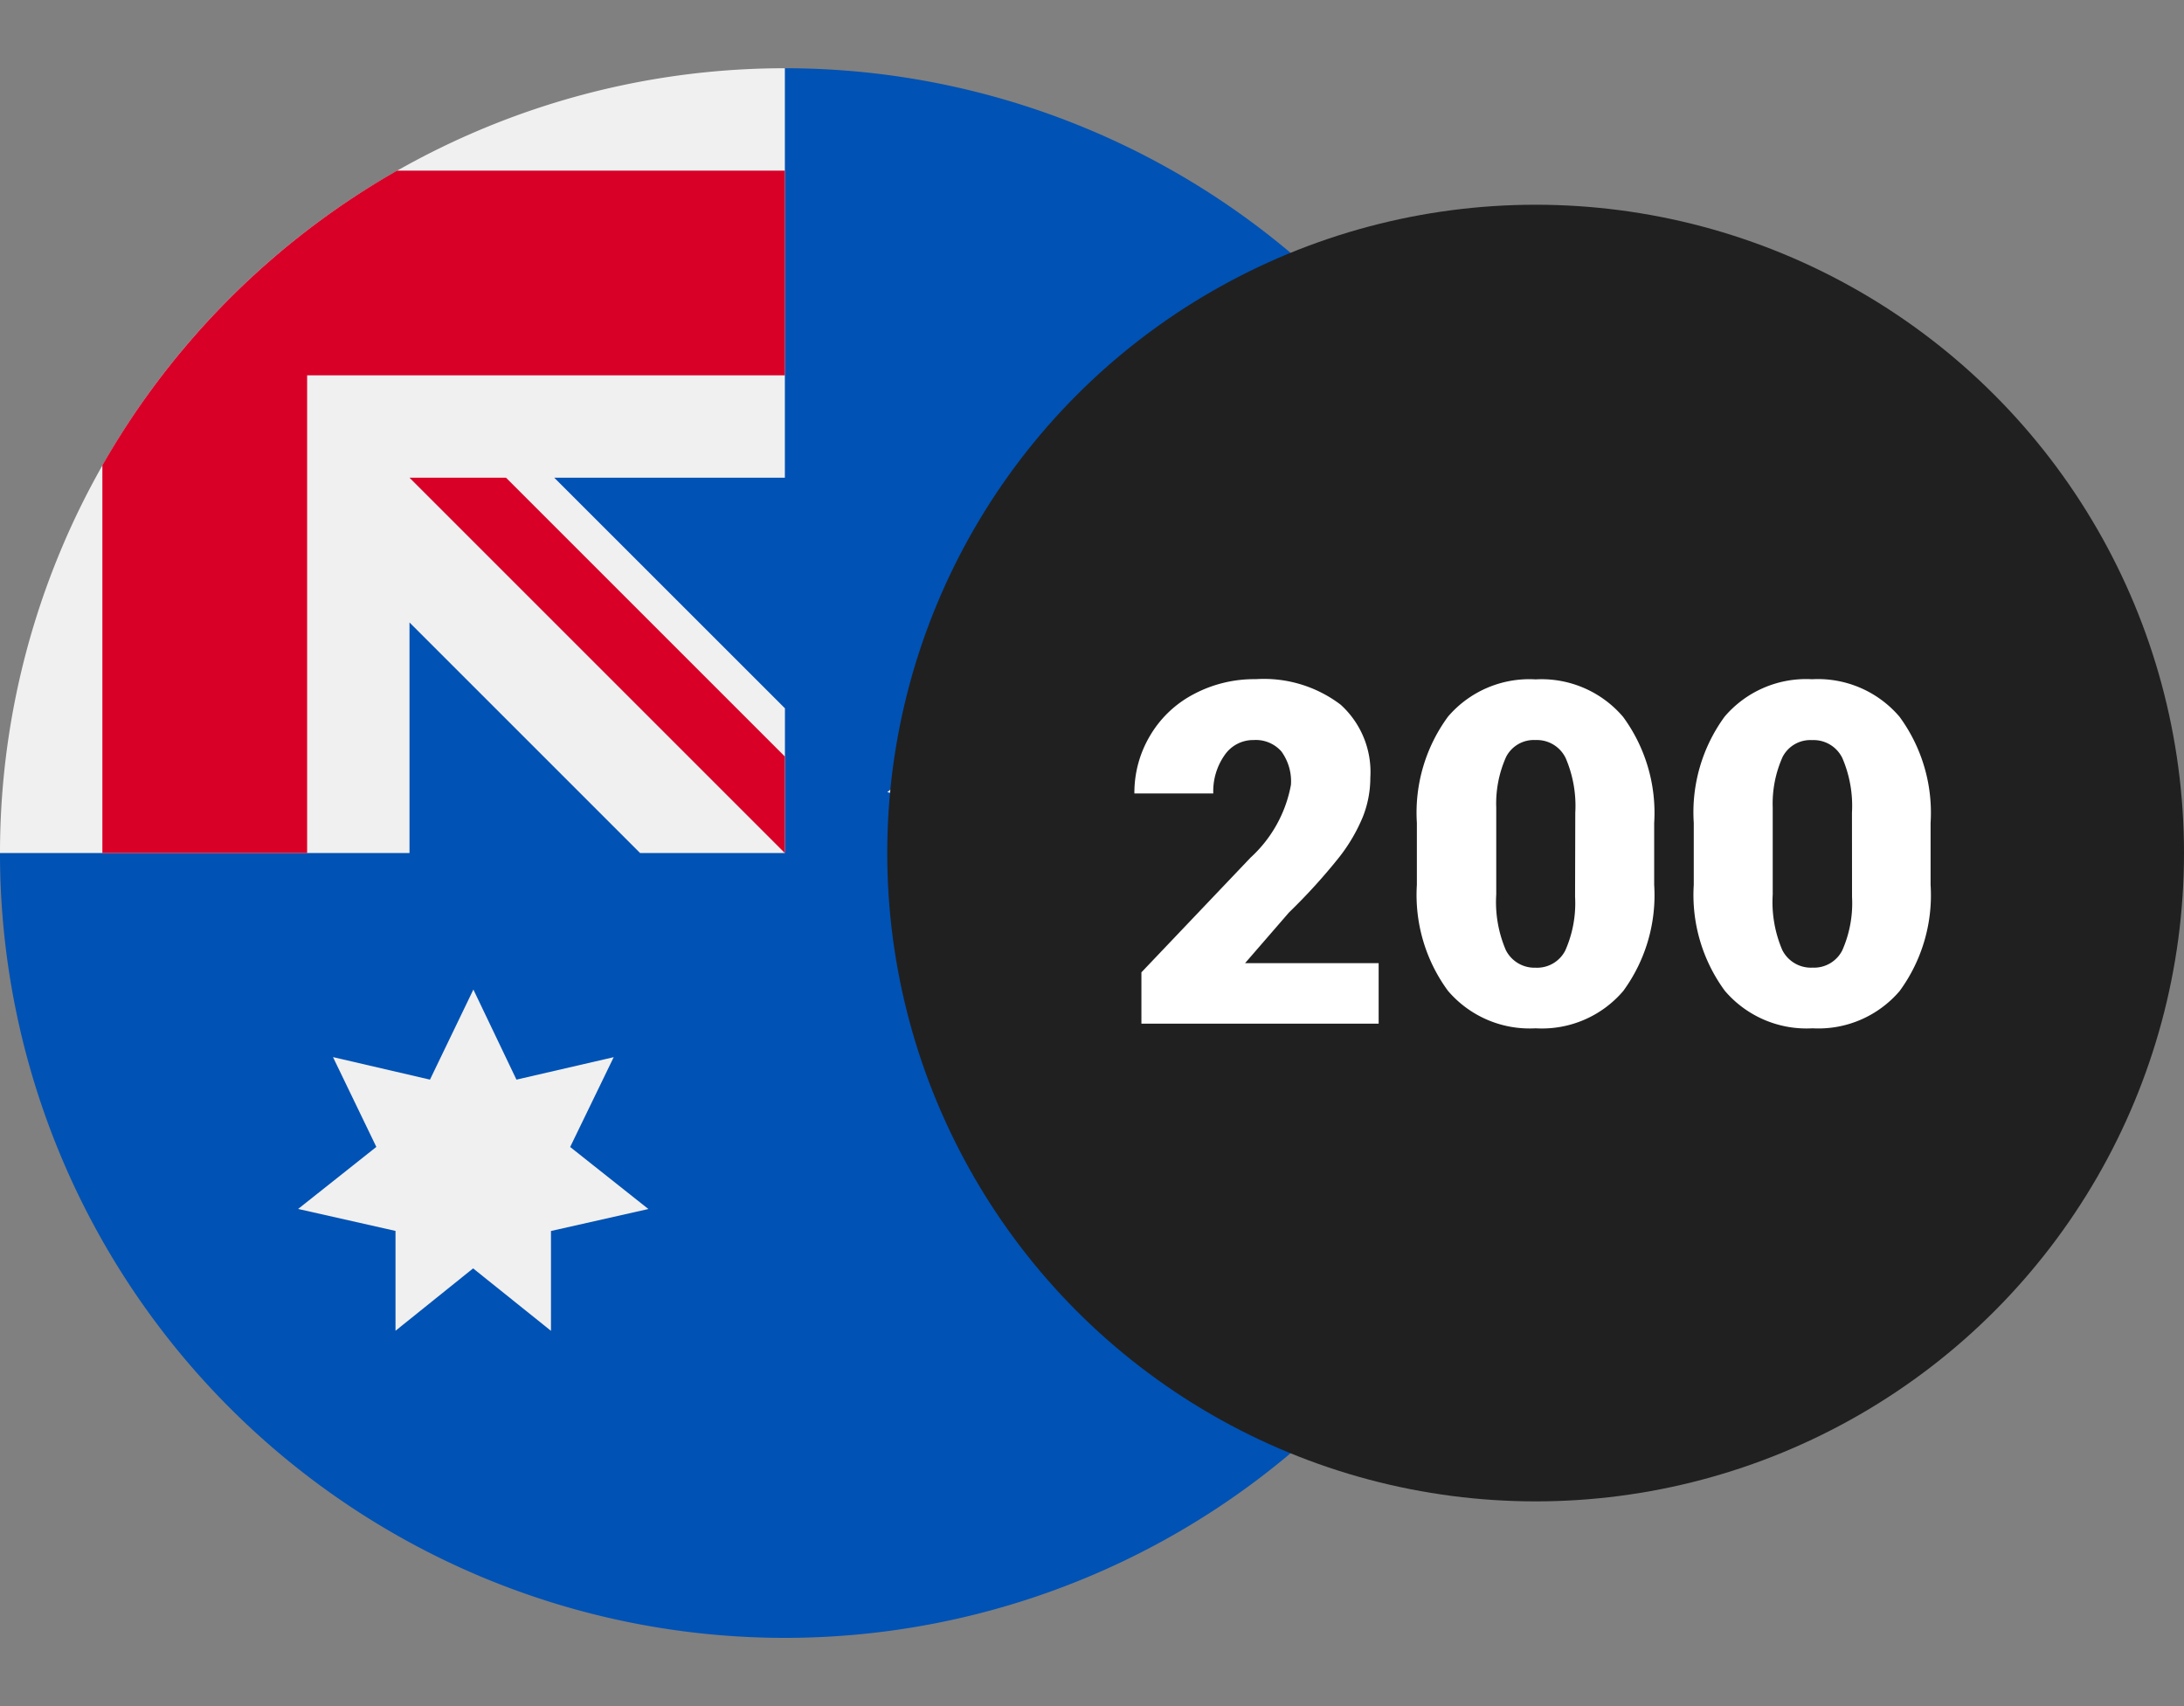 <svg xmlns="http://www.w3.org/2000/svg" xmlns:xlink="http://www.w3.org/1999/xlink" width="32" height="25" viewBox="0 0 32 25"><rect x="0" y="0" width="32" height="25" fill="#808080" stroke="none"/><defs><style>.a,.g{fill:#fff;}.a{stroke:#707070;}.b{clip-path:url(#a);}.c{fill:#0052b4;}.d{fill:#f0f0f0;}.e{fill:#d80027;}.f{fill:#202020;}</style><clipPath id="a"><rect class="a" width="23" height="25" transform="translate(184 1141)"/></clipPath></defs><g transform="translate(-184 -1141)"><g class="b"><g transform="translate(184 1142)"><path class="c" d="M23,11.5a11.5,11.5,0,0,1-23,0S11.5,0,11.5,0A11.5,11.5,0,0,1,23,11.5Z"/><path class="d" d="M11.5,0h0Z"/><path class="d" d="M11.469,11.5H11.5v-.031Z"/><path class="d" d="M11.5,6V0h0A11.5,11.5,0,0,0,0,11.5H6V8.121L9.379,11.5h2.091l.031-.031V9.379L8.121,6H11.5Z"/><path class="e" d="M5.818,1.5A11.555,11.555,0,0,0,1.5,5.818V11.5h3v-7h7v-3H5.818Z"/><path class="e" d="M11.5,10.086,7.414,6H6l5.5,5.5h0Z"/><path class="d" d="M6.936,13.5l.631,1.32,1.425-.329-.638,1.316,1.146.909-1.427.322,0,1.463-1.141-.915L5.795,18.5l0-1.463-1.427-.322,1.146-.909L4.879,14.49,6.3,14.82Z"/><path class="d" d="M17.218,16l.316.66.713-.165-.319.658.573.454-.714.161,0,.731-.571-.458-.571.458,0-.731-.713-.161.573-.454L16.19,16.5l.713.165Z"/><path class="d" d="M14.282,9l.316.66L15.31,9.5l-.319.658.573.454-.713.161,0,.731-.571-.458-.571.458,0-.731L13,10.608l.573-.454L13.254,9.5l.713.165Z"/><path class="d" d="M17.218,5l.316.66.713-.165-.319.658.573.454-.713.161,0,.731-.571-.458-.571.458,0-.731-.713-.161.573-.454L16.19,5.5l.713.165Z"/><path class="d" d="M19.782,8l.316.66L20.81,8.5l-.319.658.573.454-.714.161,0,.731-.571-.458-.571.458,0-.731L18.5,9.608l.573-.454L18.754,8.5l.713.165Z"/><path class="d" d="M17.949,11.5l.248.764H19l-.65.472.248.764-.65-.472-.65.472.248-.764-.65-.472h.8Z"/></g></g><circle class="f" cx="9.5" cy="9.5" r="9.5" transform="translate(197 1144)"/><path class="g" d="M7.2,7H3.724V6.248l1.6-1.682A1.909,1.909,0,0,0,5.915,3.5a.744.744,0,0,0-.14-.489.5.5,0,0,0-.407-.167.507.507,0,0,0-.427.224.92.92,0,0,0-.164.559H3.621a1.634,1.634,0,0,1,.229-.846,1.606,1.606,0,0,1,.636-.607A1.888,1.888,0,0,1,5.4,1.952a1.858,1.858,0,0,1,1.242.373,1.33,1.33,0,0,1,.436,1.07,1.554,1.554,0,0,1-.109.573,2.511,2.511,0,0,1-.34.584,8.567,8.567,0,0,1-.743.819l-.643.742H7.2Zm4.037-2.034a2.376,2.376,0,0,1-.453,1.555A1.565,1.565,0,0,1,9.5,7.068a1.573,1.573,0,0,1-1.285-.55,2.373,2.373,0,0,1-.455-1.552V4.057A2.376,2.376,0,0,1,8.217,2.5,1.569,1.569,0,0,1,9.5,1.955a1.57,1.57,0,0,1,1.282.55,2.378,2.378,0,0,1,.455,1.555ZM10.081,3.91a1.775,1.775,0,0,0-.14-.8A.468.468,0,0,0,9.5,2.844a.457.457,0,0,0-.432.246,1.672,1.672,0,0,0-.145.745V5.106a1.788,1.788,0,0,0,.14.815A.47.47,0,0,0,9.5,6.18a.464.464,0,0,0,.434-.251,1.707,1.707,0,0,0,.144-.788Zm5.206,1.056a2.376,2.376,0,0,1-.453,1.555,1.565,1.565,0,0,1-1.277.547,1.573,1.573,0,0,1-1.285-.55,2.373,2.373,0,0,1-.455-1.552V4.057A2.376,2.376,0,0,1,12.27,2.5a1.569,1.569,0,0,1,1.28-.547,1.57,1.57,0,0,1,1.282.55,2.378,2.378,0,0,1,.455,1.555ZM14.135,3.91a1.775,1.775,0,0,0-.14-.8.468.468,0,0,0-.444-.265.457.457,0,0,0-.432.246,1.672,1.672,0,0,0-.145.745V5.106a1.788,1.788,0,0,0,.14.815.47.47,0,0,0,.444.258.464.464,0,0,0,.434-.251,1.707,1.707,0,0,0,.144-.788Z" transform="translate(197 1149)"/></g></svg>